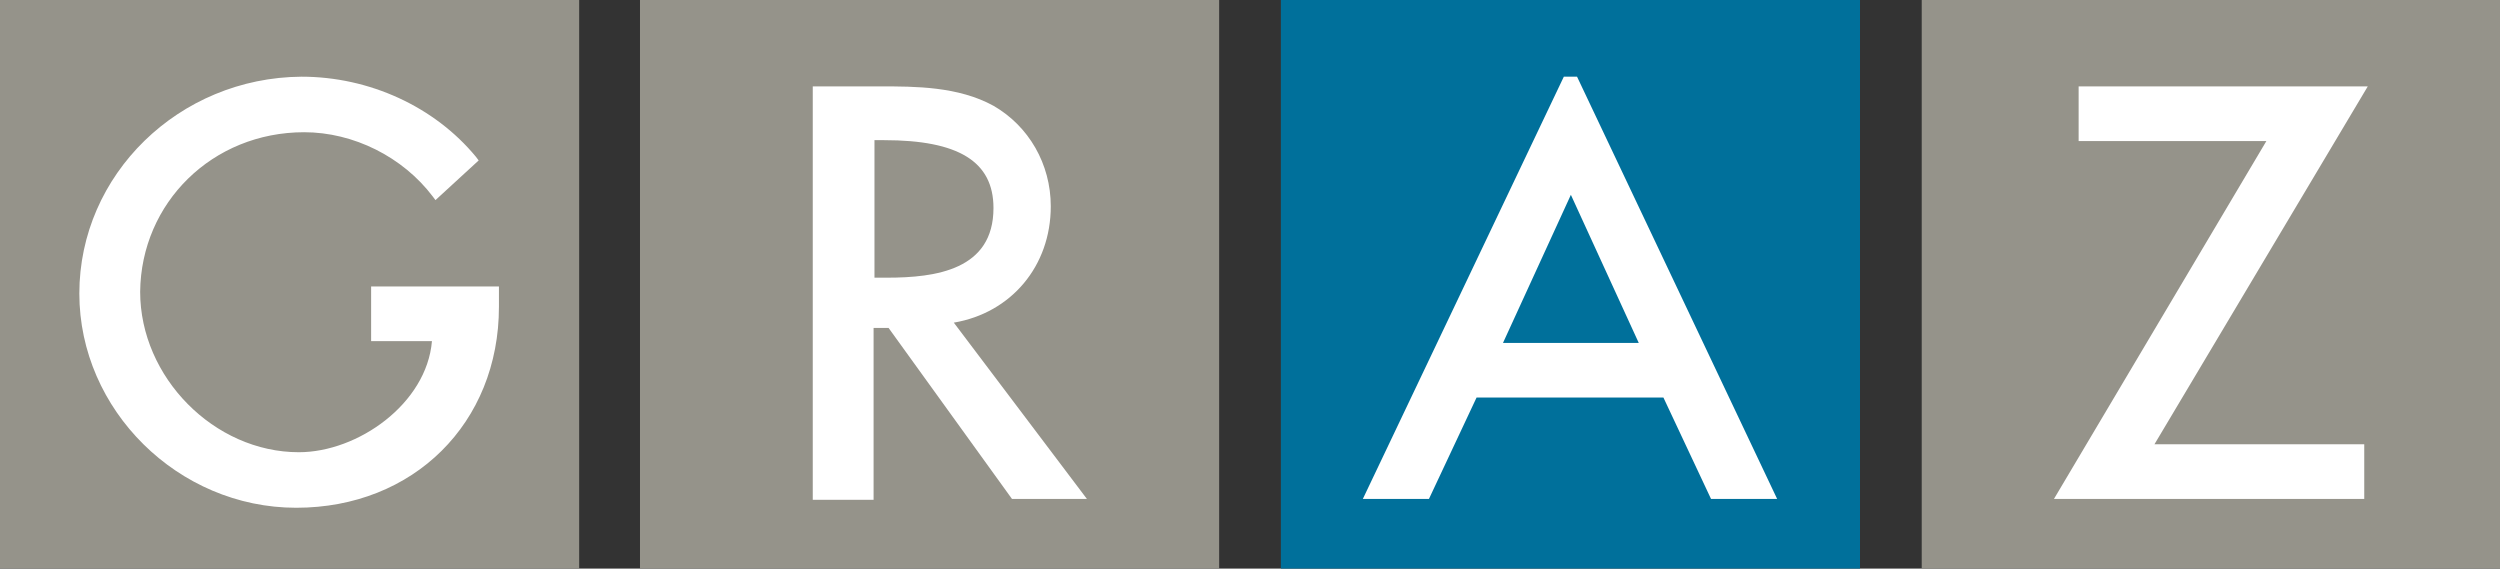 <?xml version="1.0" encoding="utf-8"?>
<!-- Generator: Adobe Illustrator 28.1.0, SVG Export Plug-In . SVG Version: 6.00 Build 0)  -->
<svg version="1.1" id="Ebene_1" xmlns="http://www.w3.org/2000/svg" xmlns:xlink="http://www.w3.org/1999/xlink" x="0px" y="0px"
	 viewBox="0 0 283.6 64.5" style="enable-background:new 0 0 283.6 64.5;" xml:space="preserve">
<rect x="0" y="0" width="283.6" height="64.5" fill="#333333" stroke="none"/>
<style type="text/css">
	.st0{fill:#95938A;}
	.st1{fill:#00709B;}
	.st2{fill:#FFFFFF;}
</style>
<g>
	<rect class="st0" width="65.7" height="64.5"/>
	<rect x="72.6" class="st0" width="65.7" height="64.5"/>
	<rect x="145.3" class="st1" width="65.7" height="64.5"/>
	<rect x="218" class="st0" width="65.7" height="64.5"/>
	<path class="st2" d="M42.1,32.5v6.2H49c-0.6,7.1-8.4,12.6-15.1,12.6c-9.6,0-18-8.5-18-18.2C16,23,24.1,15,34.5,15
		c5.6,0,11.2,2.8,14.6,7.3l0.3,0.4l4.9-4.5L54,17.8c-4.7-5.7-12.1-9.1-19.8-9.1C20.3,8.8,9,19.8,9,33.3c0,13.2,11.2,24.3,24.6,24.3
		c13.3,0,23-9.6,23-22.8v-2.3H42.1z"/>
	<path class="st2" d="M108.2,36.6c6.5-1.1,11-6.4,11-13.2c0-4.8-2.5-9.1-6.5-11.4c-4-2.2-8.9-2.2-12.8-2.2h-7.7v46.9h6.9V37.2h1.7
		l14,19.4h8.5L108.2,36.6z M112.7,23.6c0,7-6.5,7.9-12.1,7.9h-1.4V15.9h1.1C108.7,15.9,112.7,18.3,112.7,23.6z"/>
	<polygon class="st2" points="268.6,9.8 235.8,9.8 235.8,16 257.1,16 233,56.6 268.2,56.6 268.2,50.4 244.4,50.4 	"/>
	<path class="st2" d="M178.9,8.7h-0.6H178h-0.6l-22.8,47.9h7.5l5.4-11.5h21.2l5.4,11.5h7.5L178.9,8.7z M170.5,38.9l7.7-16.8
		l7.7,16.8H170.5z"/>
</g>
</svg>
